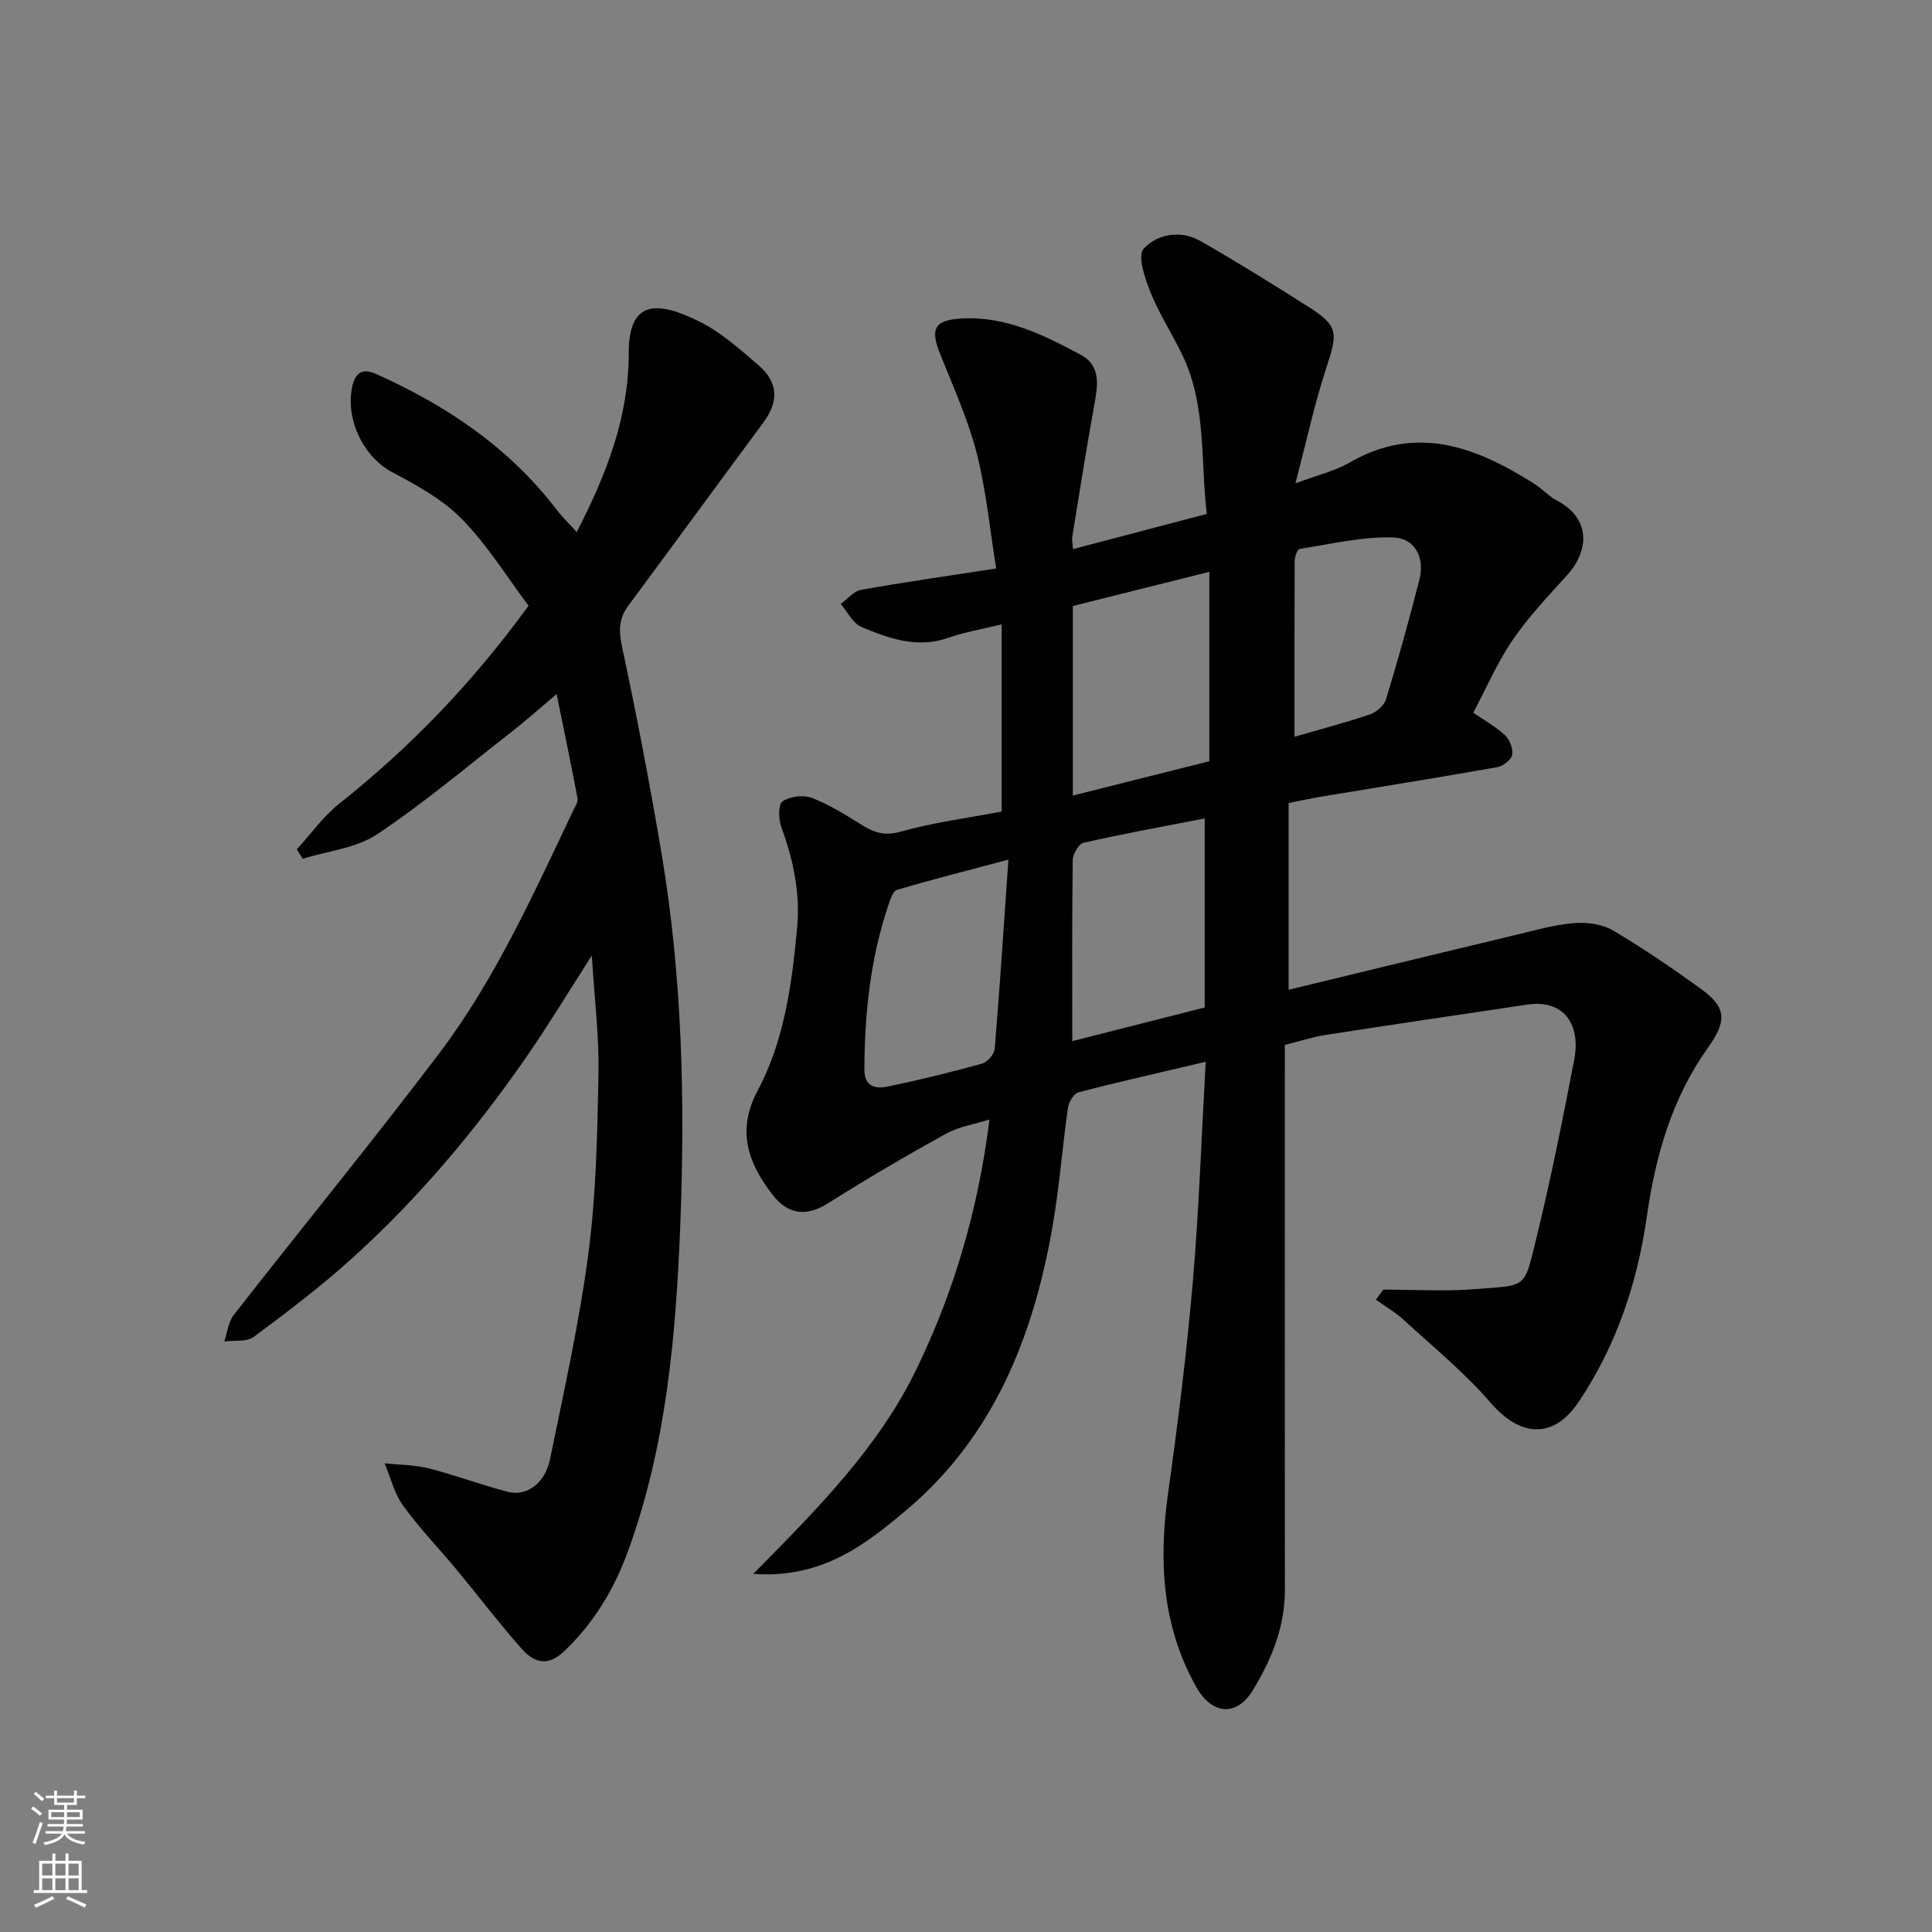 <svg enable-background="new 0 0 400 400" viewBox="0 0 400 400" xmlns="http://www.w3.org/2000/svg"><rect x="0" y="0" width="400" height="400" fill="#808080" stroke="none"/><path d="m286.4 267c6.3 0 12.63.4 18.89-.09 10.83-.85 10.21.03 12.72-10.22 3.02-12.33 5.51-24.79 7.91-37.26 1.37-7.12-1.91-12.6-9.77-11.43-13.89 2.06-27.79 4.12-41.67 6.27-2.72.42-5.37 1.3-8.47 2.07v5.38c0 35.83-.02 71.65.01 107.48.01 7.64-2.79 14.45-6.62 20.73-3.44 5.63-8.55 5.05-11.78-.75-7.07-12.65-7.74-26.11-5.77-40.12 2.03-14.43 3.83-28.92 5.09-43.44 1.29-14.97 1.8-30 2.69-45.79-9.47 2.23-17.96 4.14-26.36 6.33-.96.25-2 2.03-2.17 3.22-1.15 8.1-1.76 16.29-3.15 24.35-3.94 22.8-12.15 43.65-30.36 58.97-8.44 7.1-17.4 14.17-31.64 13.16 13.38-13.53 25.96-26.23 33.79-42.38 7.78-16.05 12.79-33.02 15.12-51.7-3.19 1.01-6.38 1.49-9.03 2.96-8.24 4.56-16.38 9.32-24.34 14.35-4.31 2.73-8.21 2.63-11.61-1.81-5-6.52-7.44-13.19-2.99-21.54 5.51-10.35 7.05-21.95 8.14-33.55.69-7.32-.79-14.18-3.28-20.99-.59-1.61-.63-4.69.28-5.3 1.54-1.04 4.31-1.37 6.07-.7 3.6 1.38 6.94 3.49 10.24 5.54 2.58 1.61 4.75 2.39 8.1 1.45 6.89-1.93 14.05-2.85 20.94-4.16 0-12.99 0-25.71 0-38.76-4.11 1.01-7.66 1.59-11 2.77-6.44 2.27-12.3.17-18.01-2.22-1.79-.75-2.89-3.13-4.31-4.77 1.39-1.01 2.67-2.65 4.19-2.92 9-1.61 18.05-2.9 28-4.43-1.3-8.03-2.05-16.12-4.04-23.89-1.81-7.04-4.87-13.77-7.58-20.56-2.14-5.36-1.05-7.02 4.59-7.31 9.13-.47 16.9 3.43 24.54 7.52 4.3 2.3 3.5 6.51 2.77 10.56-1.62 8.97-3.05 17.98-4.51 26.98-.13.8.07 1.64.13 2.69 9.21-2.42 18.25-4.8 27.71-7.29-1.34-10.89-.01-22.36-5.06-32.89-2.11-4.39-4.8-8.53-6.62-13.03-1.15-2.86-2.71-7.57-1.41-8.98 2.86-3.1 7.7-3.94 11.83-1.57 7.63 4.38 15.12 9.02 22.54 13.75 5.9 3.77 5.84 5.27 3.53 12.26-2.49 7.52-4.15 15.31-6.47 24.14 4.52-1.7 8.13-2.53 11.19-4.3 13.93-8.03 26.24-3.22 38.28 4.39 1.66 1.05 3.02 2.6 4.74 3.5 6.72 3.54 6.87 10.08 2 15.46-3.9 4.31-7.96 8.58-11.22 13.36-3.18 4.65-5.43 9.92-8.17 15.07 2.36 1.62 4.69 2.89 6.56 4.65.98.92 1.73 2.81 1.5 4.06-.19 1.04-1.88 2.35-3.07 2.56-12.21 2.16-24.46 4.12-36.7 6.15-1.93.32-3.85.75-6.52 1.28v38.66c15.58-3.77 31.36-7.61 47.15-11.39 3.96-.95 7.94-2.08 11.96-2.41 2.65-.21 5.8.19 8.03 1.51 6.31 3.72 12.39 7.87 18.32 12.18 5.25 3.82 5.3 6.59 1.32 12.17-7.46 10.48-10.83 22.4-12.63 35-1.95 13.69-6.33 26.69-14.07 38.23-5.29 7.9-12.17 7.28-18.29.18-5.38-6.24-11.87-11.53-17.97-17.13-1.73-1.59-3.82-2.79-5.75-4.18.5-.67 1.02-1.37 1.54-2.08zm-64.28-102.29c9.49-2.38 18.61-4.68 28.26-7.1 0-13.12 0-25.96 0-39.22-9.82 2.46-19.01 4.77-28.26 7.08zm27.3 43.88c0-13.09 0-25.75 0-39.14-8.53 1.66-16.84 3.17-25.08 5.03-1 .23-2.22 2.33-2.24 3.58-.17 12.45-.1 24.91-.1 37.5 9.07-2.31 17.87-4.55 27.42-6.97zm-40.64-30.61c-8.72 2.32-15.94 4.14-23.06 6.26-.85.25-1.41 2.01-1.8 3.18-3.71 10.98-4.9 22.33-4.96 33.87-.02 3.8 2.32 4.19 4.92 3.65 6.52-1.36 13-2.94 19.42-4.72 1.11-.31 2.55-1.94 2.64-3.05 1.04-12.48 1.85-24.96 2.84-39.19zm59.23-25.44c4.75-1.38 10.23-2.82 15.59-4.62 1.36-.46 2.98-1.85 3.37-3.15 2.5-8.22 4.8-16.51 6.92-24.83 1.12-4.41-.87-8.52-5.45-8.67-6.43-.2-12.93 1.38-19.37 2.38-.48.07-1.02 1.65-1.02 2.53-.06 12.06-.04 24.12-.04 36.36z" fill="#010000"/><path d="m61.45 175.85c2.92-3.19 5.48-6.83 8.83-9.49 14.69-11.66 27.57-25.02 39.15-40.95-4.4-5.85-8.46-12.47-13.75-17.9-3.98-4.08-9.32-7.02-14.45-9.73-5.93-3.14-9.71-10.81-8.33-17.61.68-3.38 2.47-3.86 4.91-2.77 14.57 6.52 27.56 15.21 37.4 28.09 1.2 1.57 2.65 2.95 4.2 4.66 6.18-12.02 10.78-23.76 10.77-37.18-.01-11.11 6.18-10.61 14.73-6.34 4.46 2.23 8.35 5.74 12.18 9.04 4.11 3.56 4.14 7.53.93 11.85-9.35 12.6-18.58 25.27-27.93 37.87-2.05 2.76-1.99 5.31-1.27 8.68 3.04 14.18 5.75 28.43 8.16 42.73 4.27 25.39 4.87 51.06 3.87 76.67-.9 22.88-2.86 45.77-10.8 67.6-2.86 7.88-7.04 14.88-13.21 20.77-3.54 3.38-6.35 2.32-8.85-.5-4.67-5.28-8.94-10.91-13.44-16.34-3.67-4.43-7.7-8.59-11.06-13.23-1.84-2.54-2.62-5.85-3.87-8.81 3.07.33 6.22.31 9.18 1.06 5.51 1.4 10.86 3.43 16.36 4.85 3.89 1 7.71-1.79 8.72-6.77 2.9-14.2 6.09-28.39 7.96-42.74 1.6-12.24 1.84-24.7 2.07-37.07.14-7.84-.85-15.7-1.38-24.45-4.75 7.39-8.92 14.29-13.49 20.91-10.54 15.23-22.42 29.36-36.17 41.79-6.43 5.82-13.38 11.08-20.35 16.26-1.46 1.08-4.03.66-6.09.93.64-1.85.84-4.04 1.98-5.5 14.11-18.07 28.66-35.82 42.49-54.1 11.68-15.43 19.58-33.11 27.87-50.5.35-.74.94-1.61.81-2.3-1.32-6.97-2.77-13.92-4.34-21.63-3.39 2.86-6.15 5.33-9.06 7.61-9.29 7.25-18.32 14.89-28.1 21.42-4.33 2.89-10.21 3.45-15.39 5.07-.43-.64-.84-1.3-1.24-1.95z" fill="#010000"/><g fill="#fafbfa"><path d="m6.44 374.46.42-.45c.65.47 1.27.95 1.85 1.44l-.45.49c-.65-.56-1.25-1.06-1.82-1.48m.93 7.33-.63-.26c.55-1.36 1.05-2.8 1.52-4.33.19.1.38.19.59.27-.46 1.29-.95 2.73-1.48 4.32m-.38-10.38.44-.42c.43.34 1.01.82 1.74 1.44l-.49.49c-.53-.51-1.09-1.01-1.69-1.51m2.5.35h1.72v-1.04h.59v1.04h3.52v-1.04h.59v1.04h1.75v.53h-1.75v1.42h-2.03v.97h3.22v2.03h-3.24c0 .35-.01.66-.03.93h3.32v.53h-3.37c-.03.27-.08.58-.15.94h3.96v.53h-3.71c.67.92 1.93 1.48 3.79 1.68-.13.24-.23.44-.29.59-2.13-.38-3.48-1.08-4.04-2.12-.43.97-1.77 1.72-4.03 2.23-.09-.19-.2-.37-.33-.55 2.1-.42 3.37-1.03 3.81-1.83h-3.36v-.53h3.58c.08-.29.13-.61.16-.94h-3.33v-.53h3.39c.02-.27.04-.58.04-.93h-3.23v-2.03h3.25v-.97h-2.07v-1.42h-1.73zm1.12 3.44v1h2.65c.01-.3.02-.44.01-.4v-.25-.35zm1.19-2h3.52v-.91h-3.52zm4.71 2h-2.63v.59c0 .15-.01.28-.01.4h2.64z"/><path d="m13.56 383.74h.63v1.52h2.72v6.07h1.13v.6h-11.06v-.6h1.13v-6.07h2.73v-1.52h.63v1.52h2.1v-1.52zm-2.69 8.83.38.56c-1.24.63-2.53 1.25-3.85 1.85-.1-.21-.21-.42-.34-.63 1.36-.55 2.63-1.15 3.81-1.78m-2.13-4.27h2.1v-2.45h-2.1zm0 3.04h2.1v-2.46h-2.1zm2.72-3.04h2.1v-2.45h-2.1zm0 3.04h2.1v-2.46h-2.1zm6.07 3.6c-1.41-.71-2.7-1.3-3.86-1.78l.35-.56c1.45.62 2.75 1.19 3.88 1.72zm-1.25-9.09h-2.1v2.45h2.1zm-2.09 5.49h2.1v-2.46h-2.1z"/></g></svg>